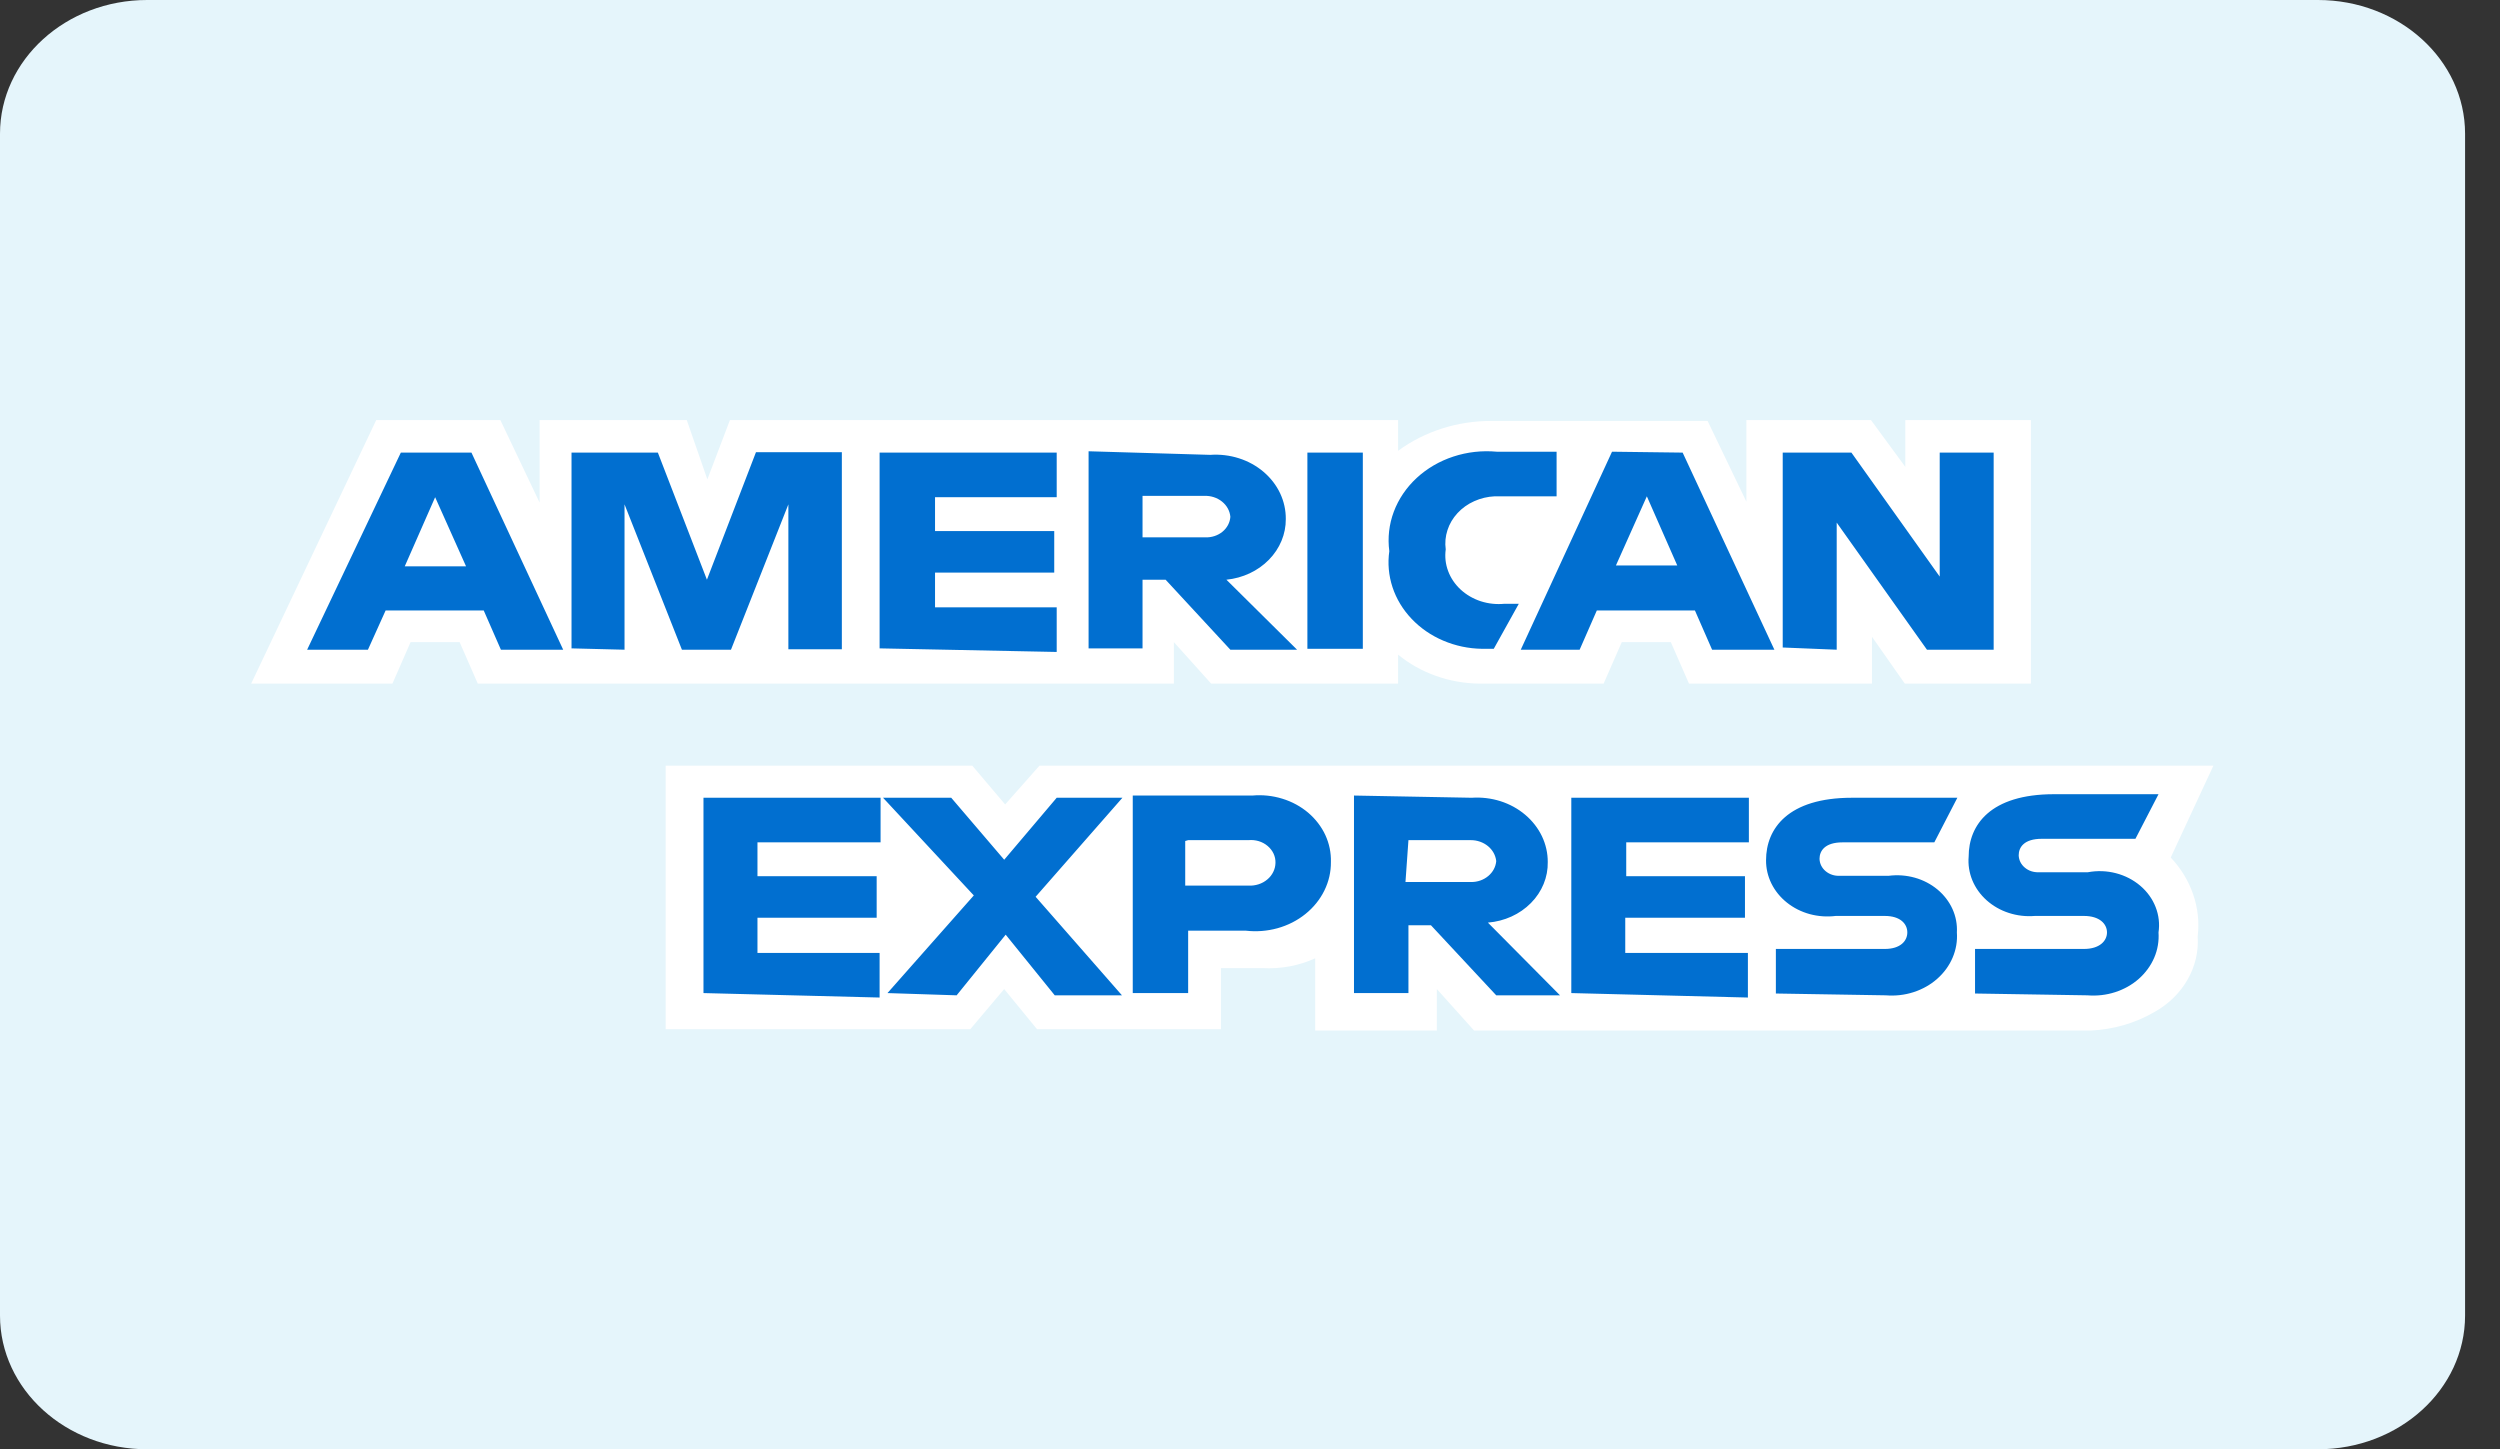 <svg width="69" height="40" viewBox="0 0 69 40" fill="none" xmlns="http://www.w3.org/2000/svg">
<rect x="0" y="0" width="69" height="40" fill="#333333" stroke="none"/>
<g clip-path="url(#clip0_1412_2218)">
<path d="M63.974 0H4.062C1.819 0 0 1.653 0 3.692V36.308C0 38.347 1.819 40 4.062 40H63.974C66.217 40 68.036 38.347 68.036 36.308V3.692C68.036 1.653 66.217 0 63.974 0Z" fill="#E5F5FB"/>
<path d="M60.656 25.846C60.684 26.261 60.586 26.676 60.373 27.044C60.161 27.413 59.842 27.722 59.451 27.938C58.927 28.241 58.325 28.415 57.705 28.443H40.685L39.657 27.298V28.443H36.299V26.449C35.851 26.654 35.351 26.747 34.85 26.72H33.699V28.406H28.622L27.715 27.298L26.78 28.406H18.372V21.132H26.835L27.742 22.203L28.69 21.132H61.09L59.912 23.668C60.193 23.965 60.404 24.312 60.532 24.687C60.661 25.061 60.703 25.456 60.656 25.846ZM32.399 17.723L33.428 18.868H38.587V18.068C39.204 18.574 40.003 18.859 40.834 18.868H44.26L44.761 17.723H46.115L46.616 18.868H51.666V17.575L52.573 18.868H56.053V11.594H52.587V12.886L51.639 11.594H48.2V13.846L47.13 11.618H41.159C40.223 11.616 39.314 11.907 38.587 12.443V11.594H20.146L19.523 13.231L18.955 11.594H14.893V13.871L13.81 11.594H10.384L6.932 18.868H10.831L11.332 17.723H12.686L13.187 18.868H32.399V17.723Z" fill="white"/>
<path d="M11.063 12.492L8.477 17.932H10.155L10.643 16.849H13.351L13.825 17.932H15.544L13.012 12.492H11.063ZM12.01 13.723L12.863 15.631H11.171L12.01 13.723ZM15.774 17.895V12.492H18.157L19.511 16L20.865 12.48H23.235V17.92H21.759V13.92L20.175 17.932H18.821L17.237 13.92V17.932L15.774 17.895ZM24.277 17.895V12.492H29.165V13.723H25.807V14.658H29.097V15.803H25.807V16.763H29.165V17.994L24.277 17.895ZM30.045 12.455V17.895H31.534V16H32.171L33.958 17.932H35.799L33.849 16C34.302 15.954 34.72 15.758 35.022 15.449C35.325 15.14 35.491 14.74 35.488 14.326C35.49 14.082 35.437 13.84 35.332 13.616C35.226 13.391 35.07 13.19 34.874 13.023C34.678 12.856 34.446 12.728 34.193 12.648C33.939 12.567 33.67 12.535 33.403 12.554L30.045 12.455ZM31.534 13.686H33.24C33.419 13.679 33.594 13.736 33.728 13.844C33.861 13.951 33.944 14.102 33.958 14.264C33.947 14.422 33.869 14.57 33.74 14.676C33.611 14.782 33.441 14.837 33.267 14.831H31.534V13.686ZM37.614 17.907H36.084V12.492H37.614V17.907ZM41.228 17.907H40.904C40.534 17.902 40.17 17.825 39.835 17.682C39.5 17.54 39.202 17.335 38.961 17.08C38.719 16.826 38.539 16.528 38.433 16.206C38.327 15.884 38.297 15.545 38.345 15.212C38.296 14.845 38.338 14.473 38.469 14.123C38.6 13.774 38.816 13.455 39.101 13.191C39.386 12.928 39.732 12.726 40.114 12.601C40.497 12.475 40.905 12.43 41.31 12.467H42.962V13.698H41.256C41.058 13.707 40.865 13.753 40.688 13.833C40.511 13.912 40.354 14.024 40.227 14.162C40.1 14.3 40.005 14.459 39.95 14.632C39.894 14.804 39.877 14.985 39.902 15.163C39.874 15.364 39.896 15.568 39.968 15.76C40.039 15.952 40.157 16.127 40.314 16.272C40.47 16.416 40.66 16.526 40.87 16.595C41.081 16.663 41.305 16.686 41.526 16.664H41.919L41.228 17.907ZM44.492 12.467L41.973 17.932H43.598L44.072 16.849H46.78L47.254 17.932H48.973L46.441 12.492L44.492 12.467ZM45.453 13.698L46.292 15.606H44.6L45.453 13.698ZM49.203 17.871V12.492H51.099L53.536 15.914V12.492H55.025V17.932H53.184L50.693 14.424V17.932L49.203 17.871ZM19.416 27.409V22.018H24.304V23.249H20.906V24.184H24.196V25.329H20.906V26.301H24.277V27.532L19.416 27.409ZM43.368 27.409V22.018H48.269V23.249H44.884V24.184H48.161V25.329H44.857V26.301H48.242V27.532L43.368 27.409ZM24.494 27.409L26.877 24.714L24.372 22.018H26.254L27.716 23.729L29.165 22.018H30.979L28.583 24.751L30.966 27.471H29.111L27.757 25.797L26.403 27.471L24.494 27.409ZM31.264 21.957V27.409H32.793V25.686H34.378C34.673 25.721 34.974 25.698 35.259 25.619C35.544 25.54 35.807 25.406 36.03 25.226C36.254 25.046 36.432 24.825 36.553 24.578C36.675 24.33 36.736 24.062 36.733 23.791C36.74 23.536 36.688 23.284 36.58 23.049C36.471 22.814 36.309 22.604 36.105 22.43C35.9 22.257 35.657 22.125 35.392 22.044C35.127 21.962 34.846 21.932 34.567 21.957H31.264ZM32.793 23.188H34.459C34.554 23.179 34.651 23.189 34.742 23.216C34.833 23.244 34.917 23.289 34.987 23.349C35.057 23.408 35.113 23.48 35.151 23.561C35.188 23.641 35.206 23.728 35.203 23.815C35.202 23.901 35.181 23.986 35.142 24.065C35.104 24.144 35.048 24.215 34.978 24.273C34.909 24.332 34.827 24.377 34.738 24.406C34.648 24.435 34.553 24.448 34.459 24.443H32.712V23.212L32.793 23.188ZM37.37 21.957V27.409H38.873V25.538H39.495L41.296 27.471H43.056L41.066 25.464C41.523 25.427 41.948 25.234 42.254 24.923C42.561 24.613 42.727 24.208 42.718 23.791C42.719 23.546 42.664 23.304 42.557 23.079C42.449 22.855 42.292 22.653 42.095 22.487C41.898 22.32 41.665 22.193 41.411 22.112C41.157 22.032 40.888 22 40.619 22.018L37.37 21.957ZM38.873 23.188H40.592C40.768 23.187 40.937 23.246 41.068 23.353C41.198 23.46 41.279 23.607 41.296 23.766C41.283 23.924 41.204 24.071 41.076 24.178C40.948 24.286 40.78 24.345 40.606 24.344H38.791L38.873 23.188ZM49.014 27.421V26.191H52.02C52.453 26.191 52.642 25.969 52.642 25.735C52.642 25.501 52.453 25.28 52.02 25.28H50.666C50.425 25.31 50.18 25.292 49.947 25.229C49.714 25.165 49.499 25.056 49.317 24.91C49.135 24.765 48.989 24.584 48.89 24.383C48.791 24.181 48.741 23.962 48.743 23.741C48.743 22.867 49.352 22.018 51.112 22.018H54.023L53.387 23.249H50.855C50.368 23.249 50.219 23.483 50.219 23.704C50.221 23.768 50.236 23.832 50.265 23.89C50.294 23.949 50.336 24.001 50.388 24.045C50.439 24.088 50.5 24.122 50.567 24.144C50.633 24.166 50.703 24.175 50.774 24.172H52.128C52.369 24.141 52.615 24.159 52.848 24.224C53.08 24.289 53.294 24.401 53.474 24.55C53.654 24.7 53.795 24.883 53.888 25.088C53.981 25.293 54.022 25.514 54.01 25.735C54.027 25.971 53.987 26.208 53.893 26.429C53.8 26.649 53.655 26.849 53.468 27.014C53.282 27.179 53.058 27.305 52.812 27.384C52.567 27.463 52.306 27.492 52.047 27.471L49.014 27.421ZM54.511 27.421V26.191H57.517C57.95 26.191 58.153 25.969 58.153 25.735C58.153 25.501 57.95 25.28 57.517 25.28H56.163C55.919 25.3 55.674 25.272 55.444 25.197C55.214 25.123 55.005 25.003 54.83 24.847C54.656 24.691 54.522 24.503 54.436 24.295C54.351 24.087 54.316 23.864 54.335 23.643C54.335 22.769 54.931 21.92 56.691 21.92H59.575L58.938 23.151H56.352C55.865 23.151 55.716 23.384 55.716 23.606C55.718 23.67 55.733 23.733 55.762 23.792C55.791 23.85 55.833 23.903 55.885 23.946C55.937 23.99 55.997 24.024 56.064 24.046C56.13 24.067 56.2 24.077 56.271 24.074H57.625C57.881 24.026 58.147 24.035 58.398 24.1C58.65 24.165 58.881 24.284 59.072 24.447C59.263 24.609 59.408 24.811 59.495 25.035C59.583 25.259 59.61 25.5 59.575 25.735C59.591 25.971 59.552 26.208 59.458 26.429C59.364 26.649 59.219 26.849 59.033 27.014C58.846 27.179 58.623 27.305 58.377 27.384C58.132 27.463 57.87 27.492 57.611 27.471L54.511 27.421Z" fill="#016FD0"/>
</g>
<defs>
<clipPath id="clip0_1412_2218">
<rect width="68.036" height="40" fill="white"/>
</clipPath>
</defs>
</svg>
